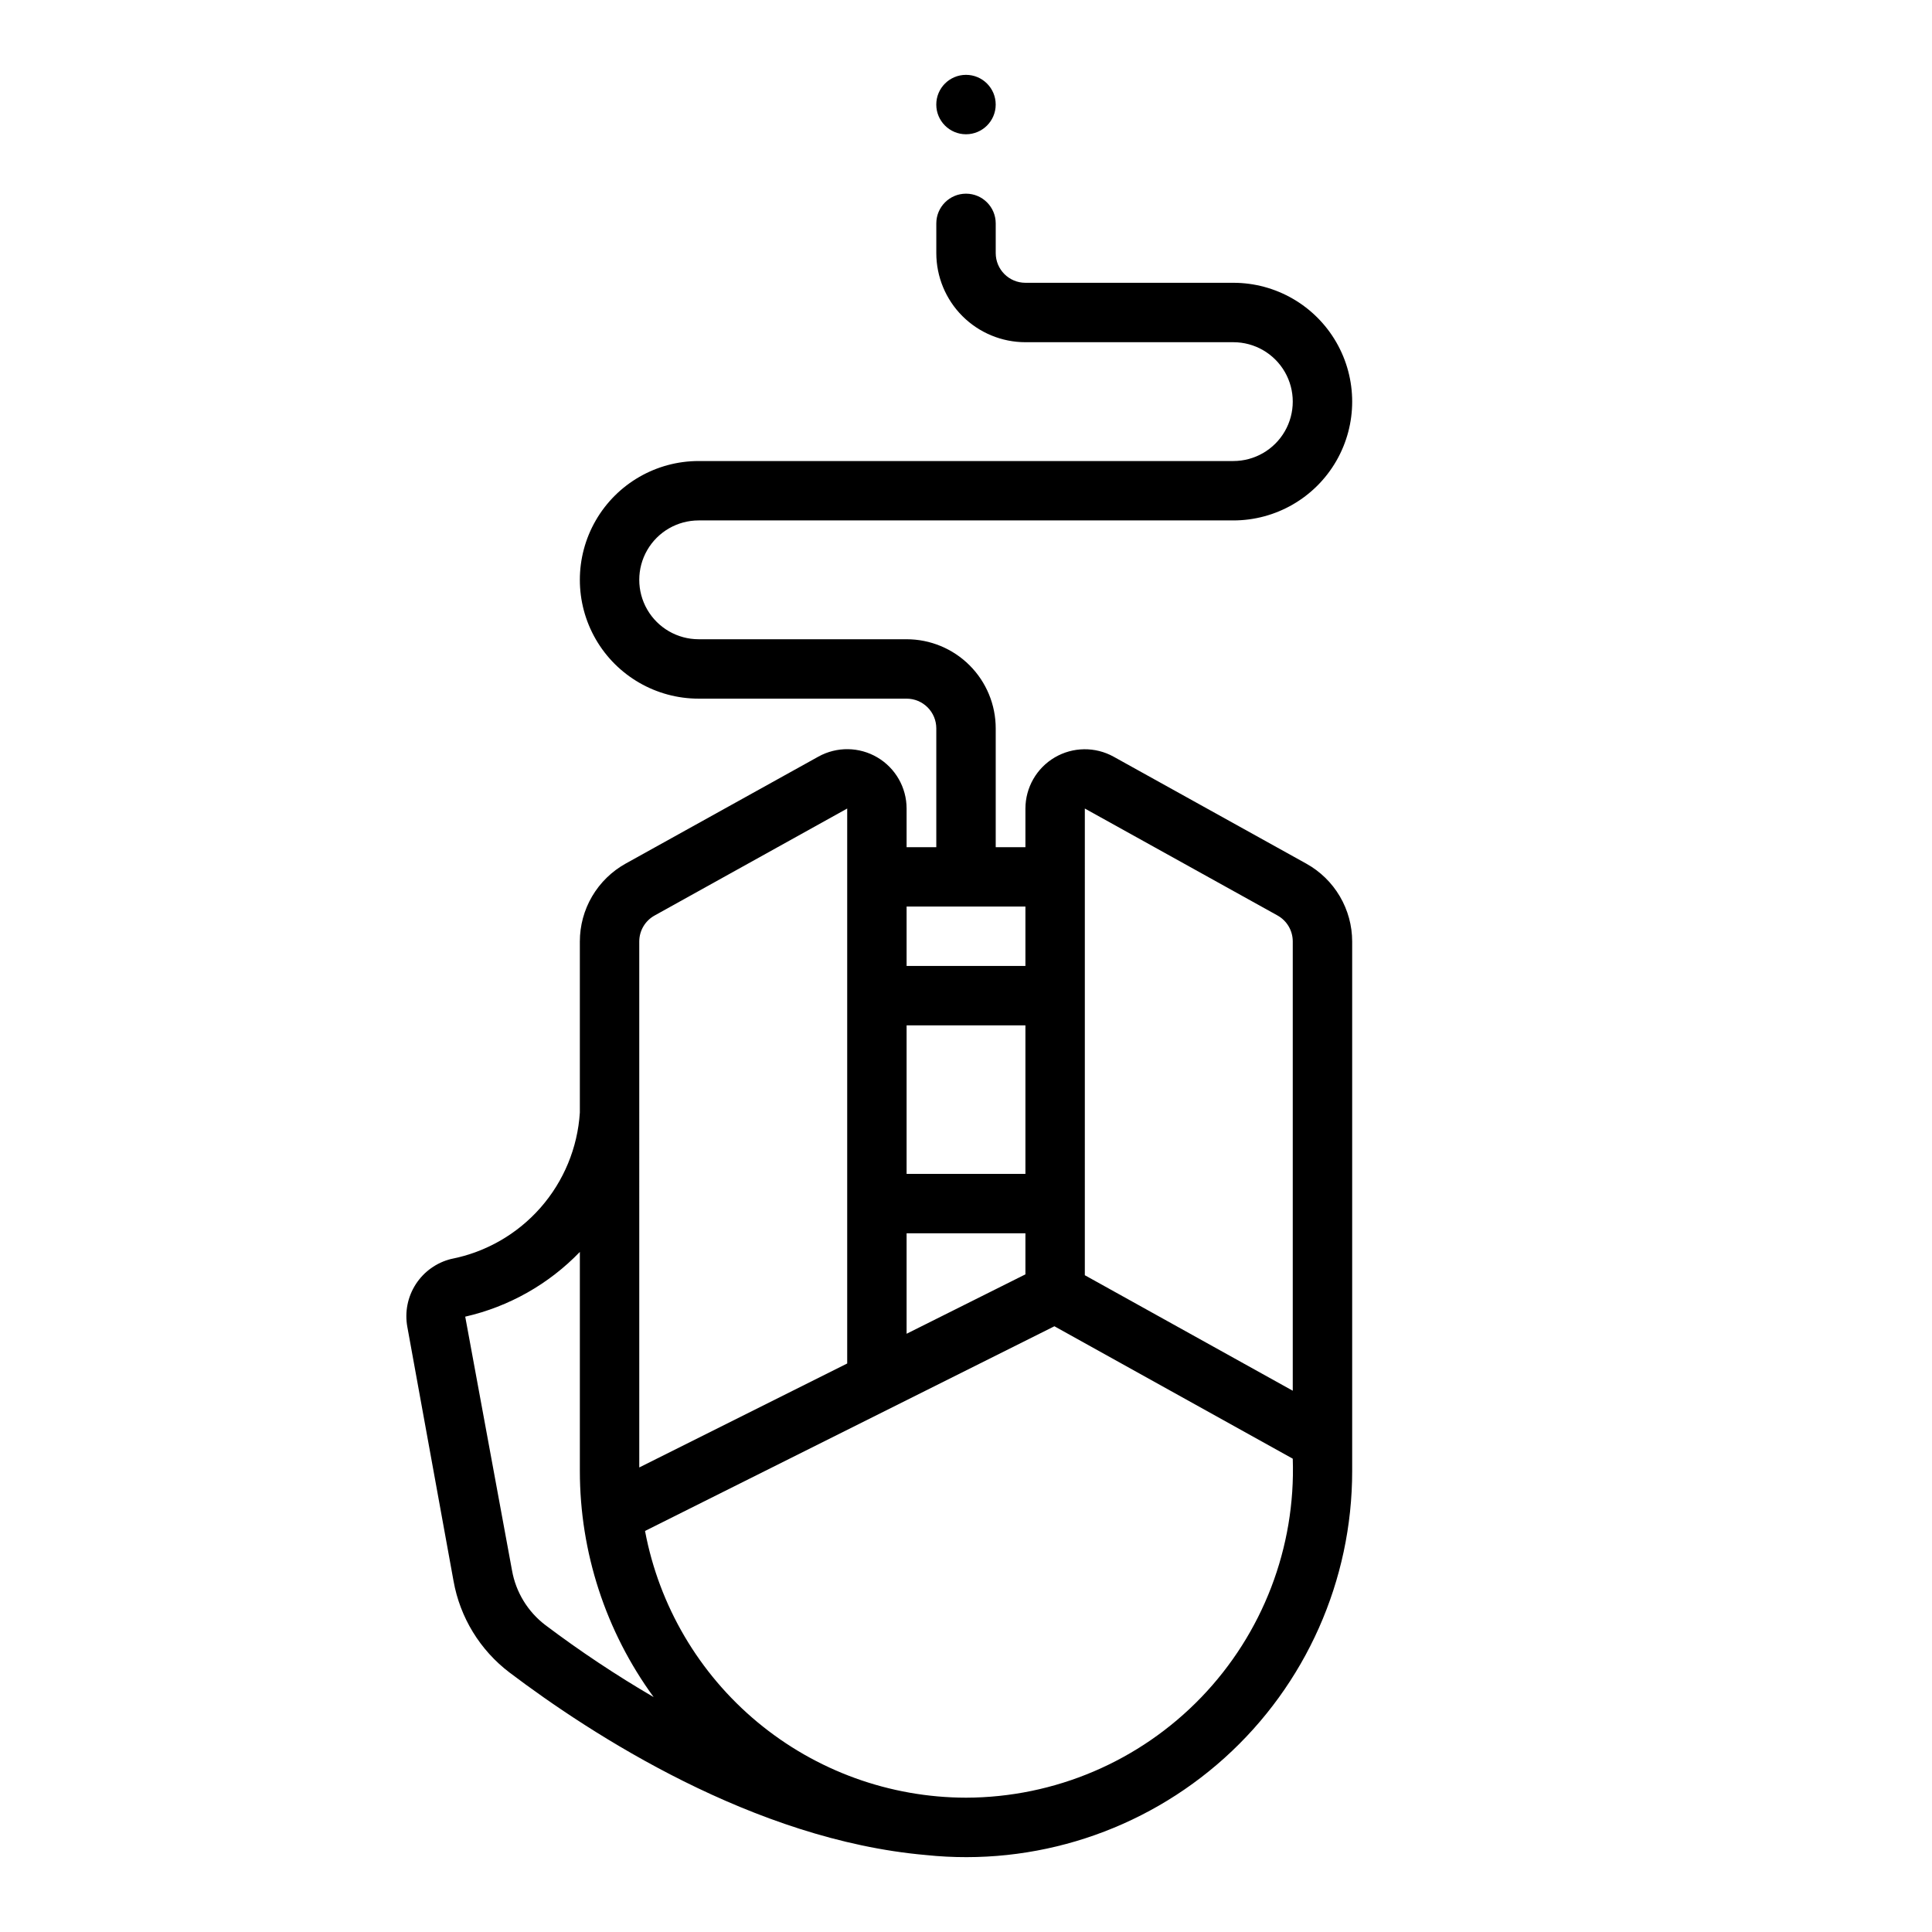 <?xml version="1.0" encoding="UTF-8"?>
<!-- Uploaded to: ICON Repo, www.svgrepo.com, Generator: ICON Repo Mixer Tools -->
<svg fill="#000000" width="800px" height="800px" version="1.1" viewBox="144 144 512 512" xmlns="http://www.w3.org/2000/svg">
 <g>
  <path d="m407.87 171.71c0 4.348-3.523 7.871-7.871 7.871s-7.875-3.523-7.875-7.871c0-4.348 3.527-7.875 7.875-7.875s7.871 3.527 7.871 7.875"/>
  <path d="m502.34 533.82v-140.3c0-4.211-1.129-8.344-3.266-11.973-2.133-3.629-5.199-6.621-8.883-8.668l-51.059-28.34c-4.871-2.703-10.809-2.633-15.617 0.188-4.805 2.824-7.758 7.977-7.769 13.551v10.234h-7.871v-31.488c0-6.266-2.488-12.27-6.918-16.699-4.43-4.43-10.434-6.918-16.699-6.918h-55.105c-5.621 0-10.82-3-13.633-7.871s-2.812-10.875 0-15.746c2.812-4.871 8.012-7.871 13.633-7.871h141.7c11.25 0 21.645-6 27.27-15.742 5.625-9.742 5.625-21.746 0-31.488s-16.02-15.746-27.27-15.746h-55.105c-4.348 0-7.871-3.523-7.871-7.871v-7.871c0-4.348-3.523-7.875-7.871-7.875s-7.875 3.527-7.875 7.875v7.871c0 6.262 2.488 12.27 6.918 16.699 4.43 4.43 10.438 6.918 16.699 6.918h55.105c5.625 0 10.82 3 13.633 7.871s2.812 10.871 0 15.742c-2.812 4.871-8.008 7.875-13.633 7.875h-141.7c-11.246 0-21.645 6-27.27 15.742-5.621 9.742-5.621 21.746 0 31.488 5.625 9.742 16.023 15.742 27.27 15.742h55.105c2.09 0 4.09 0.832 5.566 2.309 1.477 1.477 2.305 3.477 2.305 5.566v31.488h-7.871v-10.234c0-5.578-2.953-10.738-7.758-13.566-4.809-2.828-10.754-2.902-15.629-0.195l-51.059 28.34c-3.684 2.047-6.754 5.043-8.891 8.676s-3.258 7.773-3.254 11.988v45.328c-0.594 9.32-4.258 18.184-10.422 25.199-6.168 7.016-14.484 11.793-23.648 13.578-3.875 0.953-7.238 3.348-9.406 6.699-2.164 3.352-2.965 7.402-2.238 11.328l12.242 67.336c1.723 9.66 7.019 18.316 14.836 24.246 21.625 16.352 64.691 44.367 110.34 48.367 28.836 3.027 57.605-6.328 79.148-25.734 21.543-19.41 33.836-47.047 33.824-76.043zm-70.848-175.55 51.059 28.34h-0.004c2.5 1.387 4.047 4.019 4.047 6.879v119.07l-55.105-30.613zm-47.234 25.977h31.488v15.742l-31.488 0.004zm0 31.488h31.488v39.359h-31.488zm0 55.105h31.488v10.879l-31.488 15.742zm-70.848-77.328c0-2.859 1.547-5.492 4.047-6.879l51.059-28.363v147.07l-55.105 27.551zm-24.883 181.15c-4.664-3.551-7.82-8.723-8.84-14.492l-12.398-67.242c11.578-2.641 22.137-8.605 30.379-17.156v58.043c0.004 21.547 6.852 42.535 19.559 59.938-9.93-5.797-19.516-12.172-28.699-19.09zm111.48 45.742c-20.191-0.031-39.738-7.113-55.27-20.016-15.527-12.902-26.066-30.824-29.797-50.668l108.49-54.246 63.164 35.094c0.809 23.504-7.949 46.328-24.27 63.262-16.316 16.93-38.805 26.52-62.32 26.574z"/>
 </g>
</svg>